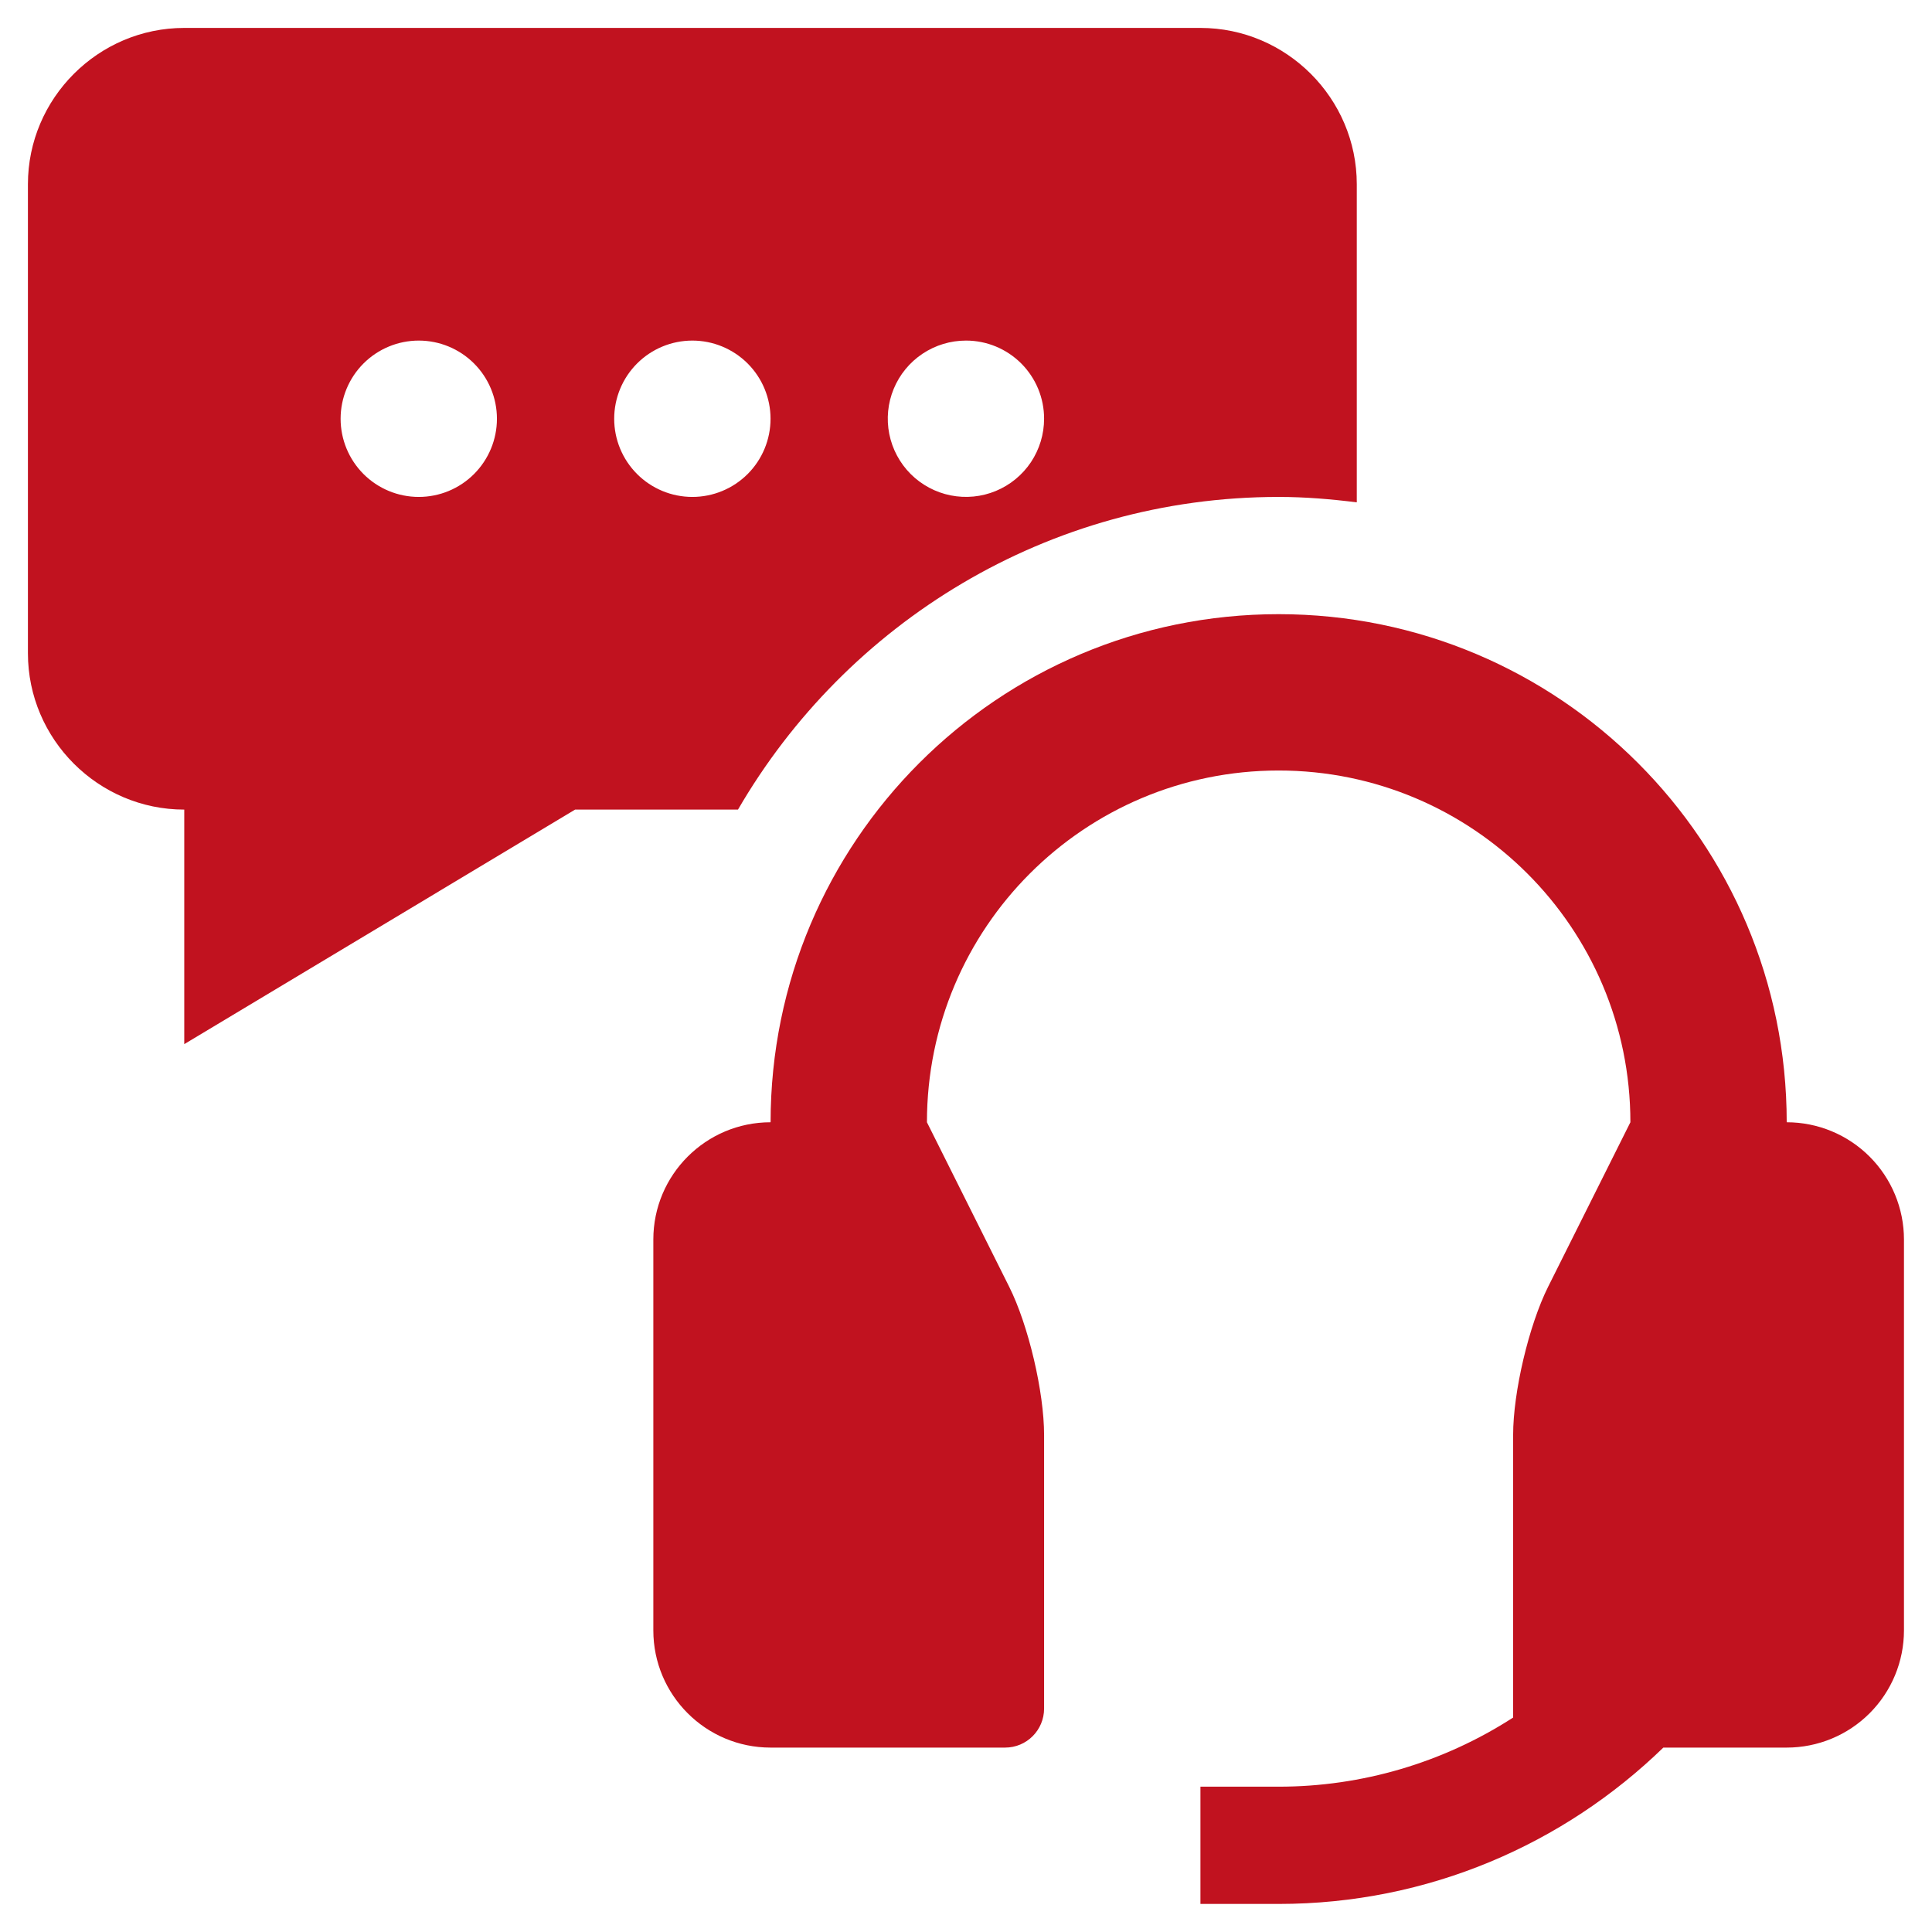 <?xml version="1.0" encoding="UTF-8"?> <svg xmlns="http://www.w3.org/2000/svg" viewBox="0 0 69.20 69.20" data-guides="{&quot;vertical&quot;:[],&quot;horizontal&quot;:[]}"><defs></defs><path fill="#c1121f" stroke="none" fill-opacity="1" stroke-width="1" stroke-opacity="1" color="rgb(51, 51, 51)" id="tSvg3754ef8a69" title="Path 29" d="M63.996 40.197C63.996 30.141 55.848 21.998 45.797 21.998C35.746 21.998 27.601 30.141 27.601 40.197C25.283 40.197 23.401 42.078 23.401 44.397C23.401 49.063 23.401 53.73 23.401 58.396C23.401 60.715 25.283 62.595 27.601 62.595C30.401 62.595 33.201 62.595 36.001 62.595C36.772 62.595 37.397 61.97 37.397 61.196C37.397 57.929 37.397 54.663 37.397 51.396C37.397 49.857 36.837 47.47 36.148 46.092C35.166 44.127 34.184 42.162 33.201 40.197C33.201 33.236 38.836 27.598 45.798 27.598C52.753 27.598 58.397 33.236 58.397 40.197C57.414 42.162 56.432 44.127 55.449 46.092C54.761 47.471 54.197 49.857 54.197 51.396C54.197 54.77 54.197 58.145 54.197 61.519C51.694 63.136 48.777 63.996 45.797 63.995C44.864 63.995 43.93 63.995 42.997 63.995C42.997 65.395 42.997 66.795 42.997 68.195C43.93 68.195 44.864 68.195 45.797 68.195C51.159 68.195 56.012 66.054 59.577 62.595C61.05 62.595 62.523 62.595 63.996 62.595C65.11 62.595 66.178 62.153 66.966 61.365C67.753 60.578 68.196 59.51 68.196 58.396C68.196 53.73 68.196 49.063 68.196 44.397C68.196 43.283 67.753 42.215 66.966 41.428C66.178 40.64 65.11 40.197 63.996 40.197Z"></path><path fill="#c1121f" stroke="none" fill-opacity="1" stroke-width="1" stroke-opacity="1" color="rgb(51, 51, 51)" id="tSvg867dab01b6" title="Path 30" d="M45.797 17.799C46.748 17.799 47.678 17.878 48.597 17.993C48.597 14.195 48.597 10.397 48.597 6.6C48.597 3.521 46.076 1 42.997 1C30.865 1 18.732 1 6.6 1C3.52 1 1 3.521 1 6.6C1 12.199 1 17.799 1 23.398C1 26.478 3.52 28.998 6.6 28.998C6.6 31.798 6.6 34.598 6.6 37.398C11.266 34.598 15.933 31.798 20.599 28.998C22.544 28.998 24.488 28.998 26.433 28.998C30.312 22.315 37.528 17.799 45.797 17.799ZM34.598 12.199C34.965 12.198 35.33 12.271 35.67 12.411C36.009 12.552 36.318 12.758 36.578 13.018C36.838 13.278 37.044 13.587 37.185 13.927C37.325 14.266 37.398 14.63 37.397 14.998C37.397 15.552 37.233 16.093 36.926 16.554C36.618 17.014 36.181 17.373 35.669 17.585C35.158 17.797 34.595 17.852 34.052 17.744C33.509 17.636 33.01 17.369 32.618 16.978C32.227 16.586 31.96 16.087 31.852 15.544C31.744 15.001 31.799 14.438 32.011 13.927C32.223 13.415 32.582 12.978 33.042 12.671C33.503 12.363 34.044 12.199 34.598 12.199ZM14.999 17.799C14.257 17.799 13.545 17.504 13.02 16.979C12.495 16.453 12.2 15.741 12.2 14.999C12.2 14.256 12.495 13.544 13.02 13.019C13.545 12.494 14.257 12.199 14.999 12.199C15.742 12.199 16.454 12.494 16.979 13.019C17.504 13.544 17.799 14.256 17.799 14.999C17.799 15.741 17.504 16.453 16.979 16.979C16.454 17.504 15.742 17.799 14.999 17.799ZM21.999 14.999C21.999 14.257 22.294 13.544 22.819 13.019C23.344 12.494 24.056 12.199 24.799 12.199C25.541 12.199 26.253 12.494 26.779 13.019C27.304 13.544 27.599 14.257 27.599 14.999C27.599 15.742 27.304 16.454 26.779 16.979C26.253 17.504 25.541 17.799 24.799 17.799C24.056 17.799 23.344 17.504 22.819 16.979C22.294 16.454 21.999 15.742 21.999 14.999Z"></path></svg> 